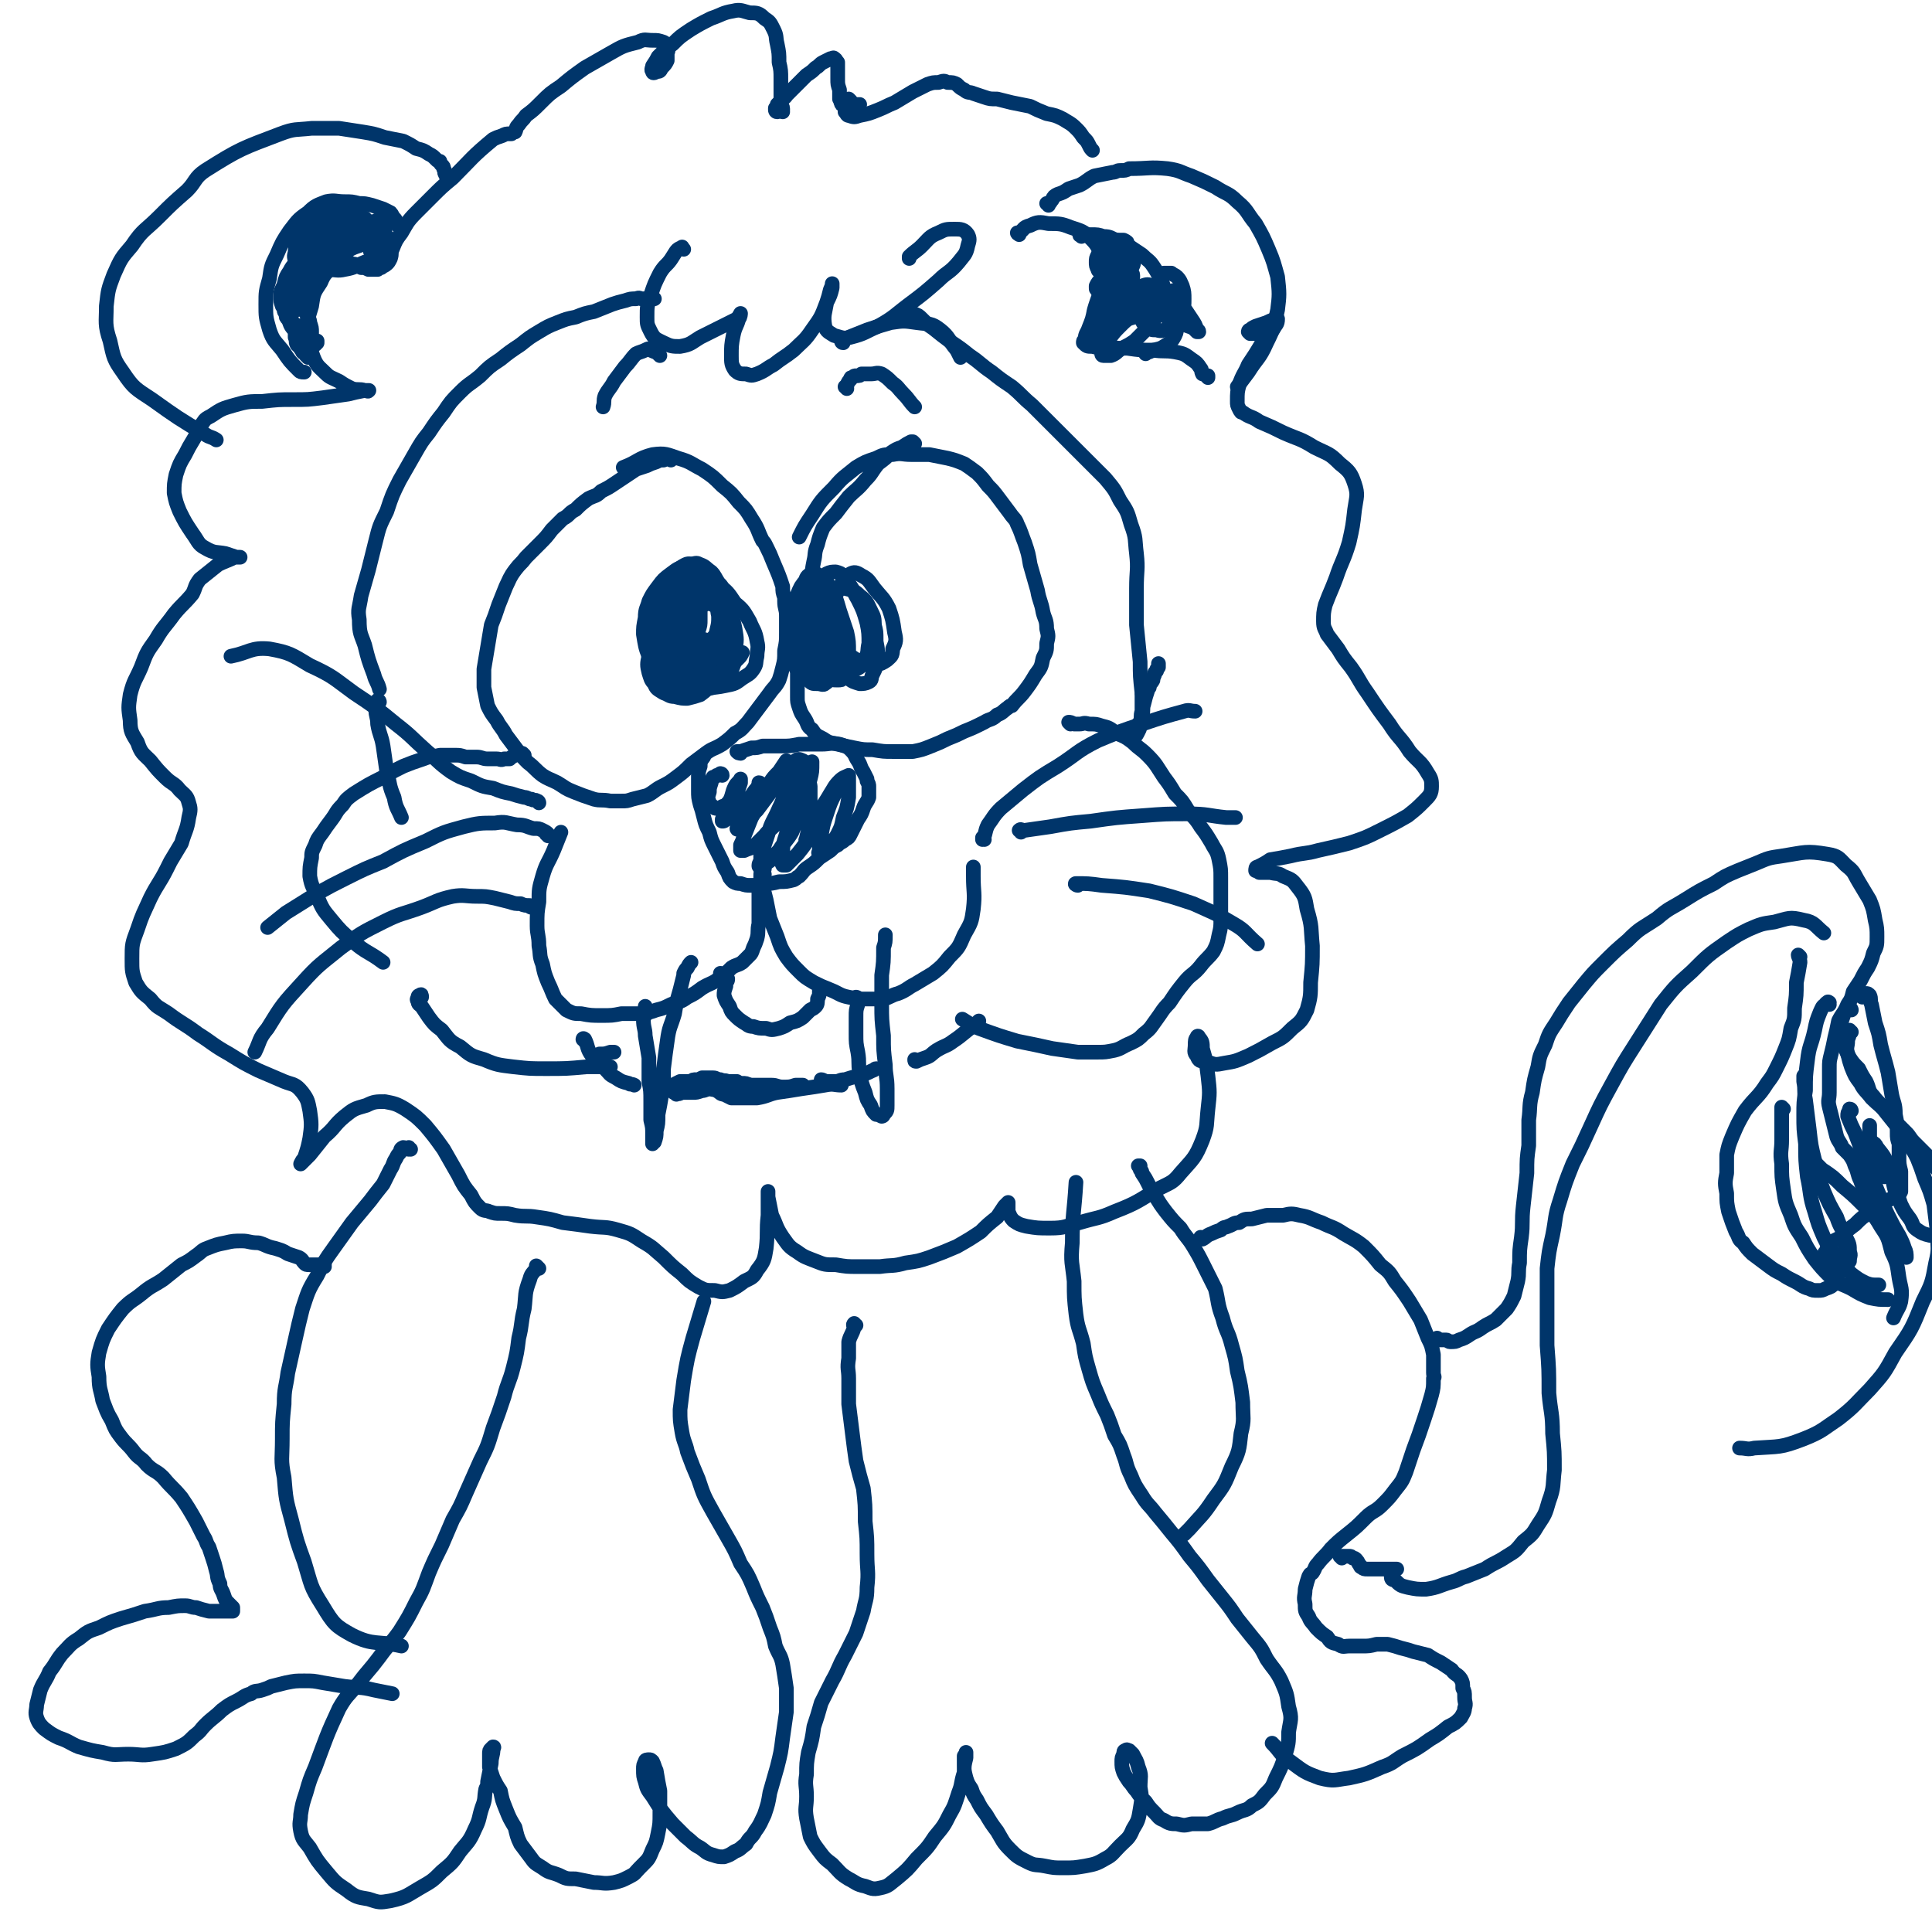 <svg viewBox='0 0 1054 1054' version='1.1' xmlns='http://www.w3.org/2000/svg' xmlns:xlink='http://www.w3.org/1999/xlink'><g fill='none' stroke='#00356A' stroke-width='8' stroke-linecap='round' stroke-linejoin='round'><path d='M382,329c-1,-1 -1,-1 -1,-1 -1,-1 0,0 0,0 0,0 -1,0 -2,0 0,0 0,0 0,0 0,0 -1,0 -1,0 0,1 0,1 0,1 0,1 0,1 -1,3 -2,3 -2,3 -3,6 -2,4 -2,4 -3,8 -1,3 -1,3 -2,6 0,2 -1,2 -1,4 0,2 0,2 0,4 0,1 0,1 1,2 0,0 1,0 2,0 2,-1 2,-1 3,-2 2,-2 2,-2 4,-5 1,-3 1,-3 2,-5 1,-3 1,-3 1,-6 1,-3 1,-3 1,-6 0,-2 0,-2 0,-5 -1,-2 0,-3 -2,-5 0,-1 0,-2 -2,-3 -2,-1 -2,-1 -4,0 -2,0 -2,0 -3,2 -3,4 -3,4 -5,9 -2,4 -2,4 -3,8 -1,5 -1,5 -2,9 0,4 0,4 0,8 0,2 0,3 1,4 2,2 2,2 4,3 3,1 3,1 6,0 3,0 3,-1 6,-2 2,-2 3,-2 4,-4 4,-4 4,-4 6,-8 2,-5 2,-5 3,-10 1,-4 1,-4 1,-8 -1,-4 0,-4 -2,-8 -1,-3 -1,-3 -3,-6 -2,-2 -2,-2 -5,-3 -2,-1 -2,-1 -4,0 -4,1 -3,2 -6,5 -3,3 -3,4 -6,8 -2,4 -2,4 -4,9 -1,5 -1,5 -2,9 0,4 0,4 0,7 1,3 1,4 3,6 1,2 2,2 4,4 3,1 3,1 6,1 3,1 3,1 6,0 3,-2 3,-3 6,-6 4,-4 4,-4 6,-8 3,-4 3,-4 4,-9 0,-4 0,-4 0,-9 0,-4 1,-4 0,-8 -1,-4 -2,-4 -4,-7 -2,-2 -2,-3 -5,-4 -3,-2 -3,-2 -6,-1 -4,1 -4,1 -7,4 -4,3 -4,4 -7,8 -3,4 -3,5 -5,9 -2,5 -2,5 -3,9 -1,5 -2,5 -1,9 0,4 0,4 2,8 2,3 2,3 5,5 2,2 2,2 6,3 3,1 3,1 6,0 3,0 4,0 6,-2 4,-3 4,-3 6,-7 3,-4 3,-4 4,-9 2,-5 1,-5 1,-11 1,-6 1,-6 0,-12 0,-5 0,-6 -2,-11 -2,-4 -2,-4 -5,-7 -3,-3 -3,-3 -6,-4 -3,0 -4,-1 -6,0 -4,2 -4,3 -7,6 -3,5 -3,6 -5,12 -2,5 -2,6 -3,12 0,5 -1,5 0,10 1,5 1,5 3,8 2,3 2,3 4,5 2,2 2,2 4,3 2,1 3,1 5,1 2,0 2,0 4,-1 3,-1 3,0 6,-2 2,-3 2,-3 4,-6 2,-3 3,-3 4,-7 1,-4 1,-4 2,-8 0,-4 0,-4 -1,-8 -1,-4 -1,-4 -3,-7 -2,-3 -2,-3 -5,-6 -2,-2 -2,-2 -5,-3 -3,0 -3,0 -5,0 -1,0 -1,1 -2,1 -3,4 -4,3 -7,7 -3,3 -3,4 -5,8 -1,1 -1,1 -2,2 -2,6 -3,6 -4,12 -2,5 -2,5 -2,11 -1,4 -1,5 0,9 1,3 1,4 3,6 1,3 2,3 5,5 3,1 3,2 6,2 4,1 4,1 7,1 4,-1 4,-1 7,-2 4,-3 4,-3 6,-7 3,-4 3,-4 5,-8 1,-5 1,-5 2,-11 0,-5 0,-5 0,-11 0,-4 0,-4 -1,-8 -2,-4 -2,-4 -5,-7 -2,-3 -2,-3 -5,-6 -3,-2 -3,-2 -6,-3 -3,-1 -4,-1 -6,0 -4,1 -4,2 -7,5 -4,4 -4,5 -6,10 -3,5 -3,6 -4,12 -1,6 -2,6 -1,12 1,5 2,6 5,10 3,4 3,4 7,7 4,2 5,2 9,2 5,1 5,1 10,0 5,-1 5,-1 9,-4 3,-2 3,-3 5,-6 2,-5 2,-6 2,-11 1,-6 1,-6 0,-12 -1,-5 -1,-5 -4,-10 -2,-3 -2,-4 -5,-5 -3,-2 -4,-3 -8,-2 -4,1 -5,2 -9,5 -4,3 -4,3 -7,8 -3,4 -3,4 -5,9 -1,4 -1,4 -1,9 0,3 1,3 2,6 1,2 1,2 2,4 '/><path d='M447,333c0,0 -1,-1 -1,-1 0,0 0,0 1,0 0,1 0,1 0,2 0,3 0,3 0,7 0,3 -1,3 0,7 0,3 1,3 2,6 1,3 1,3 3,6 1,2 1,2 3,3 1,1 1,1 2,1 1,-1 1,-1 2,-2 1,-3 1,-4 2,-7 0,-5 1,-5 0,-9 0,-5 -1,-5 -2,-9 -2,-4 -2,-4 -4,-8 -3,-3 -2,-4 -5,-6 -3,-2 -3,-2 -6,-2 -2,0 -3,-1 -5,0 -3,2 -3,3 -5,6 -2,4 -2,5 -3,9 -1,5 -1,6 -1,11 0,5 0,6 2,11 1,4 1,5 4,9 1,2 2,2 5,4 2,2 2,2 5,2 2,0 3,1 4,0 3,-2 3,-3 4,-6 2,-4 1,-4 2,-9 0,-6 1,-6 0,-11 0,-6 0,-6 -1,-11 -2,-5 -2,-5 -4,-9 -2,-4 -1,-4 -4,-7 -2,-1 -2,-2 -4,-2 -2,0 -3,1 -5,3 -2,3 -2,3 -4,7 -1,5 -1,5 -1,11 0,5 -1,5 1,10 1,5 1,5 4,10 3,4 3,4 6,7 3,2 3,2 7,3 3,1 3,1 6,0 2,-1 2,-1 3,-3 1,-4 1,-4 2,-8 0,-6 0,-6 -1,-12 -1,-6 -1,-6 -3,-12 -2,-5 -1,-6 -4,-10 -2,-4 -2,-5 -6,-7 -2,-2 -3,-3 -5,-2 -3,1 -4,2 -6,5 -2,4 -2,4 -3,9 -1,5 -2,6 -1,11 1,6 2,7 4,12 3,6 3,6 7,11 4,4 4,4 8,7 2,1 2,1 5,1 2,0 2,0 3,-1 2,-2 2,-2 2,-5 1,-5 1,-5 1,-9 0,-6 0,-6 -1,-11 -2,-6 -2,-6 -4,-12 -2,-7 -2,-7 -6,-14 -2,-3 -2,-3 -5,-5 -2,-1 -2,-2 -4,-1 -3,1 -3,2 -4,5 -2,4 -2,5 -3,10 -1,4 0,4 0,8 0,2 0,2 0,3 3,6 3,6 6,11 3,5 3,5 7,9 3,3 3,3 8,4 3,2 3,1 6,2 3,0 4,0 6,-1 2,-2 2,-2 3,-5 2,-3 1,-4 2,-8 0,-5 0,-6 -1,-11 -2,-7 -2,-7 -5,-13 -3,-5 -2,-5 -6,-10 -2,-3 -2,-4 -6,-5 -2,0 -3,0 -5,1 -3,3 -3,4 -4,9 -2,6 -1,6 -1,13 0,7 -1,7 2,14 2,6 3,6 7,12 3,5 3,5 8,9 2,2 3,2 6,3 2,0 3,0 5,-1 2,-1 1,-2 2,-4 2,-4 2,-4 2,-8 1,-5 1,-5 0,-10 0,-6 0,-6 -2,-12 -2,-5 -2,-6 -6,-10 -2,-4 -3,-4 -6,-7 -3,-1 -3,-2 -6,-1 -3,1 -3,2 -4,5 -2,4 -2,4 -2,9 0,5 -1,6 1,10 2,6 3,6 7,10 4,4 4,4 9,7 4,2 4,2 8,2 4,-1 4,-1 7,-3 2,-2 3,-2 3,-6 2,-4 2,-5 1,-9 -1,-7 -1,-7 -3,-13 -3,-6 -4,-6 -8,-11 -3,-4 -3,-5 -7,-7 -3,-2 -4,-2 -6,-1 -4,3 -4,4 -7,9 -2,6 -2,6 -3,12 -1,6 -1,6 -1,12 0,2 0,2 0,5 '/><path d='M366,251c0,0 -1,-1 -1,-1 0,0 1,0 0,0 -1,1 -1,0 -3,1 -2,0 -2,0 -4,1 -3,1 -3,1 -5,2 -3,1 -3,1 -6,2 -3,2 -3,2 -6,4 -3,2 -3,2 -6,4 -3,2 -3,2 -7,4 -3,3 -3,2 -7,4 -4,3 -4,3 -7,6 -4,2 -3,3 -7,5 -3,3 -3,3 -6,6 -3,4 -3,4 -7,8 -3,3 -3,3 -7,7 -3,4 -3,3 -6,7 -3,4 -3,5 -5,9 -2,5 -2,5 -4,10 -2,6 -2,6 -4,11 -1,6 -1,6 -2,12 -1,6 -1,6 -2,12 0,5 0,5 0,10 1,5 1,5 2,10 2,4 2,4 5,8 2,4 3,4 5,8 3,4 3,4 6,8 3,4 3,4 6,7 4,3 4,4 8,7 3,2 4,2 8,4 5,3 4,3 9,5 5,2 5,2 11,4 4,1 4,0 9,1 3,0 3,0 6,0 3,0 3,0 6,-1 4,-1 4,-1 8,-2 4,-2 4,-3 8,-5 4,-2 4,-2 8,-5 4,-3 4,-3 8,-7 4,-3 4,-3 8,-6 4,-3 4,-2 9,-5 4,-3 4,-3 7,-6 4,-2 4,-3 7,-6 3,-4 3,-4 6,-8 3,-4 3,-4 6,-8 2,-3 3,-3 5,-7 1,-3 1,-3 2,-7 1,-4 1,-4 1,-9 1,-5 1,-5 1,-10 0,-4 0,-4 0,-9 0,-4 -1,-4 -1,-8 0,-1 0,-1 0,-2 -1,-3 -1,-3 -1,-6 -2,-6 -2,-6 -5,-13 -2,-5 -2,-5 -4,-9 -1,-2 -1,-2 -2,-3 -3,-6 -2,-6 -6,-12 -3,-5 -3,-5 -7,-9 -4,-5 -4,-5 -9,-9 -5,-5 -5,-5 -11,-9 -6,-3 -6,-4 -13,-6 -6,-2 -7,-3 -14,-2 -8,2 -8,4 -16,7 '/><path d='M499,242c0,0 -1,-1 -1,-1 0,0 0,0 0,0 0,0 0,0 -1,0 -2,1 -2,1 -5,3 -3,1 -3,1 -6,3 -3,3 -3,3 -7,6 -4,5 -3,5 -7,9 -4,5 -5,5 -9,9 -4,5 -4,5 -7,9 -4,4 -4,4 -7,8 -2,5 -2,5 -3,9 -2,5 -1,5 -2,9 -1,5 -1,5 -1,9 -1,4 -1,4 -2,8 0,4 0,4 -1,7 -1,4 -1,4 -1,8 -1,5 -2,5 -2,9 -1,5 -1,5 -1,10 -1,5 -1,5 -1,9 0,3 0,3 0,7 0,3 0,3 0,7 0,3 0,3 1,6 1,3 1,3 3,6 2,3 1,4 4,6 2,3 2,3 6,5 3,2 3,2 8,3 4,1 4,1 9,2 5,1 5,1 10,1 6,1 6,1 11,1 5,0 5,0 11,0 5,-1 5,-1 10,-3 5,-2 5,-2 9,-4 5,-2 5,-2 9,-4 5,-2 5,-2 11,-5 3,-2 4,-1 7,-4 3,-1 3,-2 6,-4 1,-1 1,-1 2,-1 3,-4 4,-4 7,-8 3,-4 3,-4 6,-9 3,-4 3,-4 4,-9 2,-4 2,-4 2,-8 1,-4 1,-4 0,-8 0,-5 -1,-5 -2,-9 -1,-6 -2,-6 -3,-12 -2,-7 -2,-7 -4,-14 -1,-6 -1,-6 -3,-12 -2,-5 -2,-6 -4,-10 -1,-3 -2,-3 -4,-6 -3,-4 -3,-4 -6,-8 -3,-4 -3,-4 -6,-7 -3,-4 -3,-4 -6,-7 -4,-3 -4,-3 -7,-5 -5,-2 -5,-2 -9,-3 -5,-1 -5,-1 -10,-2 -5,0 -5,0 -10,0 -5,0 -5,-1 -10,0 -5,0 -5,0 -9,2 -6,2 -6,2 -11,5 -6,5 -7,5 -12,11 -7,7 -7,7 -12,15 -4,6 -4,6 -7,12 '/><path d='M360,194c0,0 -1,-1 -1,-1 0,0 1,0 0,0 -1,-1 -2,-1 -4,-2 -1,-1 -1,-1 -3,0 -2,1 -3,1 -5,2 -3,3 -3,4 -6,7 -3,4 -3,4 -6,8 -2,4 -3,4 -5,8 -1,3 0,3 -1,6 '/><path d='M460,187c-1,0 -1,-1 -1,-1 0,0 0,0 0,0 2,-1 2,-1 4,-2 5,-2 5,-2 10,-4 6,-2 6,-2 13,-4 7,-1 7,-1 14,0 7,1 8,0 13,4 5,4 4,5 9,11 1,2 1,2 2,4 '/><path d='M404,411c-1,0 -1,-1 -1,-1 0,0 0,0 0,0 0,1 0,1 -1,0 0,0 0,0 0,0 1,0 1,0 2,0 3,-1 3,-1 6,-2 3,0 3,0 6,-1 5,0 5,0 10,0 5,0 5,0 10,-1 6,0 6,0 12,0 5,0 5,-1 10,0 3,1 4,1 6,3 3,3 2,3 4,6 2,3 1,3 3,6 1,2 1,2 2,4 0,1 0,0 0,1 1,2 1,2 1,3 0,3 0,3 0,6 -1,3 -2,3 -3,6 -1,3 -1,3 -3,6 -1,2 -1,2 -2,4 -1,2 -1,2 -2,4 -1,2 -1,2 -3,3 -2,2 -2,1 -4,3 -2,1 -2,1 -4,3 -3,2 -3,2 -6,4 -3,3 -3,3 -6,5 -3,2 -2,2 -5,5 -2,1 -1,1 -3,2 -4,1 -4,1 -8,1 -4,1 -4,1 -8,1 -4,1 -4,1 -7,1 -3,0 -3,0 -6,-1 -2,0 -2,0 -4,-1 -2,-2 -2,-2 -3,-5 -2,-3 -2,-3 -3,-6 -2,-4 -2,-4 -4,-8 -2,-4 -2,-4 -3,-8 -2,-4 -2,-4 -3,-8 -1,-4 -1,-4 -2,-7 -1,-4 -1,-4 -1,-8 0,-4 0,-4 0,-8 0,-2 0,-2 1,-5 0,-2 0,-2 1,-4 1,-1 1,-1 1,-2 0,0 0,0 0,0 '/><path d='M417,474c0,0 -1,0 -1,-1 0,0 0,1 0,1 0,0 0,-1 0,0 -1,0 0,0 0,0 -1,2 -1,2 -1,4 0,4 0,4 -1,7 0,5 0,5 0,10 0,5 0,5 0,9 -1,4 0,4 -1,8 -1,3 -1,3 -2,5 -1,3 -1,3 -2,4 -2,2 -2,2 -4,4 -3,2 -3,1 -6,3 -3,3 -3,3 -7,6 -4,3 -4,2 -9,5 -4,3 -4,3 -8,5 -4,3 -4,2 -9,4 -4,2 -4,2 -8,3 -5,2 -5,1 -9,2 -5,0 -5,0 -10,0 -5,1 -5,1 -11,1 -5,0 -6,0 -11,-1 -4,0 -4,0 -8,-2 -3,-3 -3,-3 -6,-6 -2,-4 -2,-5 -4,-9 -2,-5 -2,-5 -3,-10 -2,-5 -1,-5 -2,-10 0,-6 -1,-6 -1,-11 0,-7 0,-7 1,-13 0,-7 0,-7 2,-14 2,-7 3,-7 6,-14 2,-5 2,-5 4,-10 '/><path d='M352,554c0,0 -1,0 -1,-1 0,0 1,0 1,-1 0,-1 0,-1 0,-2 0,-1 0,-1 0,-1 0,1 0,1 0,2 -1,3 -1,3 -1,5 0,5 1,5 1,9 1,6 1,6 2,12 0,6 0,6 0,13 1,5 1,5 1,11 0,5 0,5 0,10 1,4 1,4 1,8 0,2 0,2 0,4 0,1 0,1 0,1 0,0 0,0 0,0 0,-1 1,-1 1,-1 1,-3 1,-3 1,-6 1,-4 1,-4 1,-9 1,-5 1,-5 2,-11 1,-7 1,-7 1,-14 1,-8 1,-8 2,-15 1,-8 2,-8 4,-15 1,-6 1,-6 3,-13 1,-4 1,-4 2,-8 0,0 0,0 0,-1 1,-2 1,-2 2,-3 1,-2 1,-2 2,-3 '/><path d='M417,477c0,0 -1,-1 -1,-1 0,0 0,0 0,1 0,1 0,1 0,1 0,3 0,3 0,5 1,4 1,4 2,8 1,5 1,5 2,10 2,5 2,5 4,10 2,6 2,6 5,11 3,4 3,4 7,8 3,3 3,3 8,6 4,2 4,2 9,4 5,2 5,3 10,4 5,1 5,1 10,1 4,0 4,0 9,0 4,-1 4,-2 8,-3 5,-2 5,-3 9,-5 5,-3 5,-3 10,-6 5,-4 5,-4 9,-9 5,-5 5,-5 8,-12 4,-7 4,-7 5,-14 1,-9 0,-9 0,-18 0,-3 0,-3 0,-5 '/><path d='M468,545c0,0 0,-1 -1,-1 0,0 1,0 1,1 0,0 0,0 0,0 0,1 0,1 0,3 -1,3 -1,3 -1,7 0,4 0,4 0,9 0,5 0,5 1,10 1,6 0,6 1,11 1,6 1,6 3,11 1,4 1,4 3,7 1,3 1,3 3,5 1,0 1,0 3,1 0,0 1,0 1,-1 2,-2 2,-2 2,-5 0,-4 0,-4 0,-9 0,-7 -1,-7 -1,-13 -1,-8 -1,-8 -1,-16 -1,-9 -1,-9 -1,-17 0,-8 0,-8 0,-16 1,-7 1,-7 1,-15 1,-3 1,-3 1,-7 '/><path d='M290,495c-1,0 -1,-1 -1,-1 0,0 0,0 0,0 -2,0 -3,0 -5,-1 -3,0 -3,0 -6,-1 -4,-1 -4,-1 -8,-2 -5,-1 -5,-1 -10,-1 -6,0 -7,-1 -13,0 -9,2 -9,3 -17,6 -11,4 -11,3 -21,8 -12,6 -12,6 -23,14 -11,9 -12,9 -21,19 -11,12 -11,12 -19,25 -5,6 -4,7 -7,13 '/><path d='M299,456c0,0 0,-1 -1,-1 0,0 1,0 1,0 0,0 0,0 0,0 -1,-1 -1,-1 -3,-2 -2,-1 -2,-1 -5,-1 -4,-1 -4,-2 -9,-2 -6,-1 -6,-2 -12,-1 -8,0 -9,0 -17,2 -11,3 -11,3 -21,8 -12,5 -12,5 -23,11 -10,4 -10,4 -20,9 -8,4 -8,4 -17,9 -8,5 -8,5 -16,10 -5,4 -5,4 -10,8 '/><path d='M294,438c0,0 0,-1 -1,-1 -1,-1 -2,0 -3,-1 -2,0 -2,-1 -4,-1 -4,-1 -4,-1 -7,-2 -5,-1 -5,-1 -10,-3 -6,-1 -6,-1 -12,-4 -6,-2 -6,-2 -11,-5 -7,-5 -7,-6 -13,-11 -9,-8 -8,-8 -17,-15 -11,-9 -11,-9 -23,-17 -11,-8 -11,-9 -24,-15 -10,-6 -11,-7 -22,-9 -10,-1 -11,2 -21,4 '/><path d='M537,458c0,0 -1,-1 -1,-1 0,0 0,1 0,1 2,-3 1,-4 3,-8 3,-4 3,-5 7,-9 6,-5 6,-5 12,-10 9,-7 9,-7 19,-13 11,-7 10,-8 22,-14 12,-5 12,-5 24,-9 12,-4 12,-4 23,-7 3,-1 3,0 6,0 '/><path d='M557,454c0,-1 -1,-1 -1,-1 1,-1 1,0 3,0 7,-1 7,-1 14,-2 11,-2 11,-2 22,-3 14,-2 14,-2 28,-3 13,-1 13,-1 25,-1 11,0 11,1 21,2 2,0 2,0 5,0 '/><path d='M588,483c-1,0 -2,-1 -1,-1 6,0 7,0 14,1 13,1 13,1 26,3 12,3 12,3 24,7 11,5 12,5 22,11 7,4 6,5 13,11 '/><path d='M319,568c0,-1 0,-1 -1,-1 0,-1 1,0 1,0 2,4 1,5 4,9 3,4 3,3 7,7 3,3 2,3 6,5 3,2 3,2 7,3 1,1 1,0 3,1 '/><path d='M387,591c0,0 -1,-2 -1,-1 1,1 1,2 2,4 2,1 2,0 3,1 2,1 2,2 4,2 2,1 2,1 4,2 3,0 3,0 6,0 4,0 4,0 8,0 6,-1 6,-2 11,-3 7,-1 7,-1 13,-2 7,-1 7,-1 13,-2 5,-1 5,0 9,0 '/><path d='M500,579c-1,0 -1,0 -1,-1 0,0 0,1 1,1 2,-1 2,-1 5,-2 3,-1 3,-2 6,-4 5,-3 5,-2 9,-5 6,-4 6,-5 12,-9 1,-1 1,-1 2,-2 '/><path d='M373,136c-1,-1 -1,-2 -1,-1 -3,1 -3,2 -5,5 -3,5 -4,4 -7,9 -3,6 -3,6 -5,12 -2,6 -2,6 -2,12 0,4 0,4 2,8 2,4 3,4 7,6 4,2 5,2 9,2 6,-1 6,-2 11,-5 6,-3 6,-3 12,-6 4,-2 4,-2 8,-4 1,-1 2,-3 2,-3 0,0 0,2 -1,3 -1,4 -2,4 -3,9 -1,5 -1,6 -1,11 0,4 0,5 2,8 2,2 3,2 6,2 3,1 3,1 6,0 5,-2 5,-3 9,-5 5,-4 6,-4 11,-8 5,-5 6,-5 10,-11 5,-7 5,-7 8,-15 2,-4 2,-4 3,-8 0,-1 0,-3 0,-2 0,0 0,1 -1,3 -1,4 -1,4 -2,7 -1,6 -2,7 -1,13 1,3 2,3 5,5 4,1 5,2 9,1 8,-2 8,-3 15,-6 9,-5 9,-6 17,-12 8,-6 8,-6 16,-13 5,-5 6,-4 11,-10 3,-4 4,-4 5,-9 1,-3 1,-4 0,-6 -2,-3 -4,-3 -7,-3 -5,0 -5,0 -9,2 -5,2 -5,3 -9,7 -3,3 -4,3 -7,6 0,0 0,0 0,1 '/><path d='M427,61c0,0 0,-1 -1,-1 0,0 1,0 1,0 0,-1 0,-2 -1,-3 0,-3 0,-3 0,-6 0,-4 0,-4 0,-8 0,-4 0,-5 -1,-9 0,-5 0,-5 -1,-10 -1,-4 0,-4 -2,-8 -2,-4 -2,-4 -5,-6 -3,-3 -4,-3 -8,-3 -4,-1 -5,-2 -9,-1 -6,1 -6,2 -12,4 -6,3 -6,3 -11,6 -6,4 -6,4 -10,8 -4,3 -4,3 -8,7 -1,2 -1,2 -3,5 0,1 -1,2 0,3 0,1 1,1 2,0 2,0 2,0 3,-2 2,-2 2,-2 3,-4 0,-2 0,-2 0,-4 0,-1 1,-1 0,-2 0,-2 0,-3 -2,-4 -3,-1 -3,-1 -6,-1 -4,0 -4,-1 -8,1 -8,2 -8,2 -15,6 -7,4 -7,4 -14,8 -7,5 -7,5 -13,10 -6,4 -6,4 -11,9 -4,4 -4,4 -8,7 -2,3 -2,2 -4,5 -2,2 -1,2 -2,4 -1,0 -1,0 -2,1 0,0 -1,0 -1,0 -2,0 -2,0 -4,1 -3,1 -3,1 -5,2 -12,10 -11,10 -22,21 -6,5 -6,5 -11,10 -5,5 -5,5 -9,9 -5,5 -5,6 -8,11 -3,4 -3,4 -5,9 -1,2 0,2 -1,5 -1,2 -1,2 -2,3 -1,1 -2,1 -3,2 -1,0 -1,0 -2,1 -3,0 -3,0 -5,0 -2,-1 -2,-1 -4,-1 -2,-1 -2,-2 -5,-2 -2,-1 -2,-2 -5,-1 -2,0 -3,0 -5,2 -4,4 -5,4 -7,9 -4,6 -4,6 -5,13 -2,7 -3,8 -2,15 0,7 1,7 3,13 2,5 3,5 7,9 2,2 3,2 7,4 3,2 3,2 7,4 3,1 4,0 7,1 1,0 3,0 2,0 0,1 -1,0 -2,0 -5,1 -5,1 -9,2 -7,1 -7,1 -14,2 -8,1 -8,1 -16,1 -8,0 -8,0 -17,1 -7,0 -8,0 -15,2 -7,2 -7,2 -13,6 -4,2 -3,2 -6,6 -2,3 -1,3 -3,6 -3,5 -3,5 -5,9 -3,5 -3,5 -5,11 -1,5 -1,5 -1,10 1,5 1,5 3,10 3,6 3,6 7,12 3,4 3,6 7,8 5,3 6,2 11,3 3,1 3,1 6,2 1,0 2,0 2,0 -1,0 -2,0 -3,0 -4,2 -5,2 -9,4 -5,4 -5,4 -10,8 -3,4 -2,4 -4,8 -5,6 -5,5 -10,11 -5,7 -6,7 -10,14 -5,7 -5,7 -8,15 -3,7 -4,7 -6,15 -1,7 -1,7 0,14 0,6 1,7 4,12 2,6 3,6 7,10 4,5 4,5 8,9 4,4 5,3 8,7 3,3 4,3 5,7 1,3 1,4 0,8 -1,7 -2,7 -4,14 -3,5 -3,5 -6,10 -1,2 -1,2 -2,4 -4,8 -5,8 -9,16 -4,9 -4,8 -7,17 -3,8 -3,8 -3,16 0,7 0,7 2,13 3,5 3,5 8,9 4,5 4,4 10,8 8,6 8,5 16,11 8,5 8,6 17,11 8,5 8,5 16,9 7,3 7,3 14,6 5,2 6,1 10,6 3,4 3,5 4,10 1,7 1,8 0,15 -1,5 -1,5 -3,11 -1,1 -1,1 -2,3 0,0 0,0 0,0 2,-2 2,-2 5,-5 4,-5 4,-5 8,-10 6,-5 5,-6 11,-11 5,-4 5,-4 12,-6 4,-2 5,-2 10,-2 5,1 6,1 11,4 6,4 6,4 11,9 5,6 5,6 10,13 4,7 4,7 8,14 3,6 3,6 7,11 2,4 2,4 5,7 2,2 3,1 5,2 3,1 3,1 6,1 4,0 4,0 8,1 6,1 6,0 12,1 7,1 7,1 14,3 8,1 8,1 15,2 8,1 8,0 15,2 7,2 7,2 13,6 7,4 6,4 12,9 5,5 5,5 10,9 4,4 4,4 9,7 4,2 4,2 9,2 4,1 4,1 8,0 4,-2 4,-2 8,-5 4,-2 5,-2 7,-6 4,-5 4,-6 5,-12 1,-9 0,-9 1,-18 0,-6 0,-6 0,-11 0,-1 0,-2 0,-2 0,0 0,1 0,3 1,5 1,5 2,10 3,6 2,6 6,12 3,4 3,5 8,8 4,3 5,3 10,5 5,2 5,2 11,2 6,1 6,1 12,1 6,0 6,0 12,0 7,-1 7,0 14,-2 7,-1 7,-1 13,-3 8,-3 8,-3 15,-6 7,-4 7,-4 13,-8 4,-4 4,-4 9,-8 2,-3 2,-3 4,-6 1,-1 1,-1 2,-2 0,0 0,0 0,0 0,3 0,3 0,5 1,2 1,3 3,5 3,2 3,2 7,3 6,1 6,1 13,1 8,0 8,-1 16,-3 10,-3 10,-2 19,-6 13,-5 13,-6 25,-13 6,-3 7,-3 11,-8 7,-8 8,-8 12,-18 3,-8 2,-8 3,-17 1,-9 1,-9 0,-18 -1,-8 -1,-8 -3,-15 0,-3 0,-4 -2,-6 0,-1 -1,-1 -1,0 -1,1 -1,2 -1,4 0,3 -1,4 1,6 1,3 2,3 5,3 5,2 5,2 10,1 6,-1 6,-1 13,-4 6,-3 6,-3 13,-7 6,-3 6,-3 11,-8 5,-4 5,-4 8,-10 2,-7 2,-8 2,-15 1,-10 1,-10 1,-20 -1,-10 0,-10 -3,-20 -1,-6 -1,-7 -5,-12 -3,-4 -3,-4 -8,-6 -3,-2 -3,-1 -7,-2 -3,0 -3,0 -6,0 -1,-1 -2,-1 -2,-1 0,-1 0,-2 1,-2 4,-2 4,-2 7,-4 6,-1 6,-1 11,-2 8,-2 8,-1 15,-3 9,-2 9,-2 17,-4 9,-3 9,-3 17,-7 8,-4 8,-4 15,-8 5,-4 5,-4 9,-8 3,-3 4,-4 4,-8 0,-3 0,-4 -2,-7 -4,-7 -5,-6 -10,-12 -5,-8 -6,-7 -11,-15 -6,-8 -6,-8 -12,-17 -5,-7 -4,-7 -9,-14 -4,-5 -4,-5 -7,-10 -3,-4 -3,-4 -6,-8 -1,-3 -2,-3 -2,-7 0,-4 0,-5 1,-9 3,-8 3,-7 6,-15 3,-9 4,-9 7,-19 2,-9 2,-9 3,-18 1,-7 2,-8 0,-14 -2,-6 -3,-7 -8,-11 -6,-6 -6,-5 -14,-9 -8,-5 -8,-4 -17,-8 -6,-3 -6,-3 -13,-6 -4,-3 -5,-2 -9,-5 -1,0 -1,0 -2,-2 -1,-2 -1,-2 -1,-4 0,-5 0,-5 1,-9 2,-6 3,-6 5,-11 4,-6 4,-6 7,-11 3,-4 4,-4 7,-9 1,-2 2,-2 2,-5 0,0 0,0 -1,0 -3,1 -3,1 -5,2 -3,1 -3,1 -6,2 -2,1 -2,1 -3,2 -1,0 -1,1 -1,1 0,0 0,0 1,1 1,0 1,0 3,0 1,0 1,0 3,0 1,-1 1,-1 3,-1 0,0 0,0 1,0 0,0 0,0 0,-1 0,0 0,0 0,0 '/><path d='M556,128c0,0 -1,-1 -1,-1 0,0 0,1 1,0 3,-2 2,-3 6,-4 4,-2 5,-2 10,-1 6,0 7,0 12,2 6,2 7,2 11,6 4,4 4,5 6,10 1,7 0,7 0,14 -1,8 -2,8 -4,15 -1,5 -1,5 -3,10 -1,3 -2,3 -2,6 -1,1 -1,1 -1,2 2,2 2,2 5,2 3,1 4,0 7,0 6,1 6,1 12,1 7,1 7,1 14,1 6,1 6,0 12,1 5,1 5,1 9,4 3,2 3,2 5,5 1,1 0,1 1,3 1,0 1,0 2,1 0,0 1,0 1,0 0,0 0,0 0,1 '/><path d='M464,55c0,0 -1,-1 -1,-1 0,0 0,0 0,1 0,0 0,0 -1,1 0,1 0,1 -1,2 0,2 0,2 0,3 1,1 1,2 2,2 3,1 3,1 6,0 5,-1 5,-1 10,-3 5,-2 4,-2 9,-4 5,-3 5,-3 10,-6 4,-2 4,-2 8,-4 3,-1 3,-1 6,-1 3,-1 3,-1 5,0 3,0 3,0 5,1 2,2 2,2 4,3 2,2 3,1 5,2 3,1 3,1 6,2 3,1 3,1 7,1 4,1 4,1 8,2 5,1 5,1 10,2 4,2 4,2 9,4 5,1 5,1 9,3 3,2 4,2 7,5 2,2 2,2 4,5 2,2 2,2 3,4 1,2 1,2 2,3 '/><path d='M590,129c0,-1 0,-1 -1,-1 0,0 0,0 0,0 0,1 1,0 1,0 3,0 3,0 5,0 4,0 4,0 7,1 4,0 4,1 7,2 4,2 4,2 8,4 3,2 3,2 6,4 3,3 4,3 6,6 2,3 2,3 4,7 2,4 2,5 3,9 2,4 3,4 4,8 2,4 2,4 2,8 0,3 0,4 -1,6 -2,4 -3,4 -6,6 -3,2 -4,1 -8,3 -1,0 -1,0 -2,1 '/><path d='M572,112c0,0 0,-1 -1,-1 0,0 1,0 1,0 1,0 1,-1 2,-2 1,-2 1,-2 3,-3 3,-1 3,-1 6,-3 3,-1 3,-1 6,-2 4,-2 4,-3 8,-5 5,-1 5,-1 10,-2 2,0 2,-1 4,-1 3,0 3,0 5,-1 11,0 11,-1 21,0 7,1 7,2 13,4 7,3 7,3 13,6 6,4 7,3 12,8 6,5 5,6 10,12 4,7 4,7 7,14 3,7 3,8 5,15 1,9 1,10 0,18 -2,9 -2,10 -6,18 -4,9 -5,8 -10,16 -3,4 -3,4 -6,8 '/><path d='M218,124c0,0 0,0 -1,-1 0,0 1,0 0,0 0,-1 0,-1 -1,-2 0,-1 0,-1 -1,-2 -1,-1 -1,-2 -2,-3 -2,-1 -2,-1 -4,-2 -3,-1 -3,-1 -6,-2 -4,-1 -4,-1 -7,-1 -4,-1 -4,-1 -8,-1 -5,0 -5,-1 -10,0 -5,2 -6,2 -10,6 -6,4 -6,5 -10,10 -4,6 -4,6 -7,13 -3,6 -3,6 -4,13 -2,7 -2,7 -2,14 0,7 0,7 2,14 2,6 3,6 7,11 4,6 4,6 9,11 1,1 1,1 3,1 '/><path d='M244,96c0,0 -1,0 -1,-1 -1,-1 0,-2 -1,-3 0,-1 0,-1 -1,-2 -1,-1 -1,-1 -1,-2 -1,0 -1,0 -2,-1 -2,-2 -2,-2 -4,-3 -3,-2 -3,-2 -7,-3 -3,-2 -3,-2 -7,-4 -5,-1 -5,-1 -10,-2 -6,-2 -6,-2 -12,-3 -6,-1 -7,-1 -13,-2 -8,0 -8,0 -15,0 -9,1 -9,0 -17,3 -21,8 -22,8 -41,20 -6,4 -5,6 -10,11 -8,7 -8,7 -15,14 -8,8 -9,7 -15,16 -6,7 -6,7 -10,16 -3,8 -3,8 -4,17 0,9 -1,10 2,19 2,9 2,10 7,17 6,9 7,9 16,15 14,10 14,10 29,19 3,2 3,1 6,3 '/><path d='M294,692c-1,-1 -1,-1 -1,-1 -1,-1 0,0 0,0 -2,4 -3,3 -4,7 -3,8 -2,8 -3,16 -2,8 -1,8 -3,16 -1,8 -1,8 -3,16 -2,8 -3,8 -5,16 -3,9 -3,9 -6,17 -3,10 -3,10 -7,18 -4,9 -4,9 -8,18 -3,7 -3,7 -7,14 -3,7 -3,7 -6,14 -4,8 -4,8 -7,15 -3,8 -3,9 -7,16 -4,8 -4,8 -9,16 -5,7 -6,7 -11,14 -6,8 -6,7 -12,15 -5,6 -6,6 -10,13 -7,15 -7,16 -13,32 -3,7 -3,7 -5,14 -2,6 -2,6 -3,12 0,4 -1,4 0,9 1,5 2,5 5,9 4,7 4,7 9,13 5,6 5,6 11,10 5,4 6,4 12,5 6,2 6,2 12,1 9,-2 9,-3 16,-7 7,-4 7,-4 12,-9 6,-5 6,-5 10,-11 4,-5 5,-5 8,-12 3,-6 2,-6 4,-12 2,-5 1,-5 2,-10 1,-2 1,-2 1,-4 1,-5 1,-5 2,-10 0,-4 1,-4 1,-8 0,0 1,-1 0,-1 0,0 0,0 -1,1 -1,1 -1,1 -1,3 0,3 0,3 0,5 0,1 0,1 0,2 1,3 1,3 2,6 2,4 2,4 4,7 1,5 1,5 3,10 2,5 2,5 5,10 1,4 1,5 3,9 3,4 3,4 6,8 2,3 3,3 6,5 4,3 4,2 9,4 4,2 4,2 9,2 5,1 5,1 10,2 5,0 5,1 11,0 4,-1 4,-1 8,-3 4,-2 3,-2 6,-5 1,-1 1,-1 2,-2 3,-3 3,-3 5,-8 2,-4 2,-4 3,-9 1,-5 1,-5 1,-11 0,-6 0,-6 0,-12 -1,-5 -1,-5 -2,-11 -1,-2 -1,-3 -2,-5 -1,-1 -1,-1 -2,-1 -1,0 -2,0 -2,1 -1,2 -1,2 -1,4 0,4 0,4 1,7 1,4 1,4 4,8 5,8 5,8 11,15 4,4 4,4 7,7 4,3 4,4 8,6 3,2 3,3 7,4 3,1 3,1 6,1 3,-1 3,-1 6,-3 3,-1 3,-2 6,-4 2,-4 3,-3 5,-7 3,-4 3,-5 5,-9 2,-6 2,-6 3,-12 2,-7 2,-7 4,-14 2,-8 2,-8 3,-16 1,-7 1,-7 2,-14 0,-7 0,-7 0,-13 -1,-7 -1,-7 -2,-13 -1,-5 -2,-5 -4,-10 -1,-5 -1,-5 -3,-10 -2,-6 -2,-6 -4,-11 -3,-6 -3,-6 -5,-11 -3,-7 -3,-7 -7,-13 -3,-7 -3,-7 -7,-14 -4,-7 -4,-7 -8,-14 -5,-9 -5,-9 -8,-18 -3,-7 -3,-7 -6,-15 -1,-5 -2,-5 -3,-11 -1,-6 -1,-6 -1,-12 1,-8 1,-8 2,-16 2,-12 2,-12 5,-23 3,-10 3,-10 6,-20 '/><path d='M467,723c-1,0 -1,-1 -1,-1 -1,1 0,1 0,2 -1,4 -2,4 -3,8 0,5 0,5 0,9 -1,6 0,6 0,11 0,7 0,7 0,14 1,8 1,8 2,16 1,8 1,8 2,15 2,8 2,8 4,15 1,9 1,9 1,18 1,9 1,9 1,18 0,9 1,9 0,18 0,7 -1,7 -2,13 -2,6 -2,6 -4,12 -3,6 -3,6 -6,12 -4,7 -3,7 -7,14 -3,6 -3,6 -6,12 -2,7 -2,7 -4,13 -1,7 -1,7 -3,14 -1,6 -1,6 -1,12 -1,6 0,6 0,12 0,6 -1,6 0,12 1,5 1,5 2,10 2,4 2,4 5,8 3,4 3,4 7,7 4,4 4,5 9,8 4,2 4,3 9,4 3,1 4,2 8,1 5,-1 5,-2 9,-5 6,-5 6,-5 11,-11 6,-6 6,-6 10,-12 5,-6 5,-6 8,-12 3,-5 3,-6 5,-12 2,-5 1,-5 3,-11 0,-4 0,-4 1,-8 0,-1 0,-1 0,-3 0,0 0,0 0,0 0,0 0,1 -1,2 0,2 0,2 0,5 0,3 0,3 1,7 1,3 1,3 3,6 1,3 1,3 3,6 2,4 2,4 5,8 3,5 3,5 6,9 3,5 3,6 7,10 4,4 4,4 10,7 4,2 4,1 9,2 5,1 5,1 10,1 6,0 6,0 12,-1 5,-1 6,-1 11,-4 4,-2 4,-3 8,-7 4,-4 5,-4 7,-9 3,-5 3,-5 4,-11 1,-6 1,-6 0,-12 0,-6 1,-6 -1,-11 -1,-4 -1,-3 -3,-7 -1,-1 -1,-1 -2,-2 -1,0 -1,-1 -2,0 -1,0 -1,1 -1,2 -1,2 -1,2 -1,4 0,3 0,3 1,6 1,2 1,2 3,5 2,2 2,3 4,5 2,3 2,3 5,6 2,3 2,3 5,6 2,2 2,3 5,4 3,2 4,2 7,2 4,1 4,1 8,0 4,0 4,0 9,0 4,-1 4,-2 8,-3 4,-2 4,-1 8,-3 4,-2 5,-1 8,-4 4,-2 4,-2 7,-6 4,-4 4,-4 6,-9 3,-6 3,-6 5,-12 2,-7 2,-7 2,-13 1,-7 2,-7 0,-14 -1,-7 -1,-7 -4,-14 -3,-6 -4,-6 -8,-12 -3,-6 -3,-6 -8,-12 -4,-5 -4,-5 -8,-10 -4,-6 -4,-6 -8,-11 -4,-5 -4,-5 -8,-10 -5,-7 -5,-7 -10,-13 -5,-7 -5,-7 -10,-13 -4,-5 -4,-5 -9,-11 -3,-4 -4,-4 -7,-9 -4,-6 -4,-6 -6,-11 -3,-6 -2,-6 -4,-11 -2,-6 -2,-6 -5,-11 -2,-6 -2,-6 -4,-11 -3,-6 -3,-6 -5,-11 -3,-7 -3,-7 -5,-14 -2,-7 -2,-7 -3,-14 -2,-8 -3,-8 -4,-16 -1,-9 -1,-9 -1,-18 -1,-10 -2,-10 -1,-21 0,-16 1,-16 2,-33 '/><path d='M224,627c0,0 -1,0 -1,-1 0,0 0,1 0,1 -1,0 -2,-1 -3,-1 -2,1 -1,1 -2,3 -1,1 -1,1 -2,3 -2,3 -1,3 -3,6 -2,4 -2,4 -4,8 -4,5 -4,5 -7,9 -5,6 -5,6 -10,12 -5,7 -5,7 -10,14 -5,7 -5,7 -9,15 -5,8 -5,9 -8,18 -2,8 -2,8 -4,17 -2,9 -2,9 -4,18 -1,8 -2,8 -2,17 -1,10 -1,10 -1,19 0,11 -1,11 1,21 1,12 1,12 4,23 3,12 3,12 7,23 4,13 3,13 10,24 6,10 7,11 16,16 12,6 14,3 27,6 '/><path d='M622,637c0,0 -1,-1 -1,-1 0,0 0,0 1,0 0,1 0,1 0,2 1,1 1,1 1,2 2,3 2,3 3,5 2,4 2,4 4,7 3,5 3,5 6,9 4,5 4,5 8,9 3,5 4,5 7,10 3,5 3,5 6,11 3,6 3,6 6,12 2,8 1,8 4,16 2,8 3,7 5,15 2,7 2,7 3,14 2,8 2,9 3,17 0,9 1,9 -1,17 -1,9 -1,10 -5,18 -4,10 -4,10 -10,18 -6,9 -6,8 -13,16 -1,1 -1,1 -3,3 '/><path d='M177,691c0,-1 0,-1 -1,-1 0,0 1,0 1,0 -2,0 -3,0 -5,0 -2,0 -2,0 -3,0 -2,0 -2,0 -3,-1 -1,-1 -1,-2 -3,-3 -3,-1 -3,-1 -6,-2 -3,-2 -4,-2 -7,-3 -5,-1 -5,-2 -9,-3 -5,0 -5,-1 -9,-1 -4,0 -5,0 -9,1 -5,1 -5,1 -10,3 -3,1 -3,2 -6,4 -4,3 -4,3 -8,5 -5,4 -5,4 -10,8 -6,4 -6,3 -12,8 -5,4 -5,3 -10,8 -4,5 -4,5 -8,11 -3,6 -3,6 -5,13 -1,6 -1,7 0,13 0,7 1,7 2,13 2,5 2,6 5,11 2,5 2,5 5,9 3,4 4,4 7,8 3,4 4,3 7,7 4,4 5,3 9,7 5,6 5,5 10,11 4,6 4,6 8,13 2,4 2,4 4,8 2,3 1,3 3,6 1,3 1,3 2,6 1,3 1,3 2,7 1,3 0,3 2,7 0,3 1,3 2,6 1,3 1,3 3,5 1,1 1,1 2,2 0,1 0,1 0,2 0,0 0,0 0,0 0,0 0,0 -1,0 -2,0 -2,0 -5,0 -3,0 -3,0 -7,0 -4,-1 -4,-1 -7,-2 -3,0 -3,-1 -6,-1 -4,0 -4,0 -9,1 -6,0 -6,1 -13,2 -6,2 -6,2 -13,4 -6,2 -6,2 -12,5 -6,2 -6,2 -11,6 -5,3 -5,4 -9,8 -4,5 -3,5 -7,10 -2,5 -3,5 -5,10 -1,4 -1,4 -2,8 0,3 -1,4 0,7 1,3 2,4 4,6 4,3 4,3 8,5 6,2 6,3 11,5 7,2 7,2 13,3 7,2 7,1 14,1 6,0 7,1 13,0 7,-1 7,-1 13,-3 6,-3 6,-3 10,-7 4,-3 3,-3 6,-6 4,-4 5,-4 9,-8 4,-3 4,-3 8,-5 4,-2 4,-3 8,-4 2,-2 3,-1 6,-2 3,-1 3,-1 5,-2 4,-1 4,-1 8,-2 5,-1 5,-1 10,-1 5,0 5,0 10,1 6,1 6,1 12,2 8,1 8,0 16,2 5,1 5,1 10,2 '/><path d='M656,676c0,0 -1,-1 -1,-1 0,0 0,1 1,1 2,-1 2,-2 5,-3 2,-1 2,-1 5,-2 2,-2 2,-1 4,-2 3,-1 3,-2 6,-2 3,-2 3,-2 7,-2 4,-1 4,-1 8,-2 4,0 4,0 9,0 4,-1 5,-1 9,0 6,1 6,2 12,4 6,3 6,2 12,6 5,3 6,3 11,7 5,5 5,5 9,10 5,4 5,4 8,9 4,5 4,5 8,11 3,5 3,5 6,10 2,5 2,5 4,10 2,4 2,4 3,9 0,5 0,5 0,10 0,2 1,2 0,3 0,5 0,5 -1,9 -2,7 -2,7 -4,13 -3,9 -3,9 -6,17 -2,6 -2,6 -4,12 -2,5 -2,5 -6,10 -3,4 -3,4 -7,8 -4,4 -5,3 -9,7 -5,5 -5,5 -10,9 -5,4 -5,4 -9,8 -3,4 -4,4 -7,8 -2,2 -1,2 -3,5 -1,1 -1,0 -2,2 -1,3 -1,3 -2,7 0,4 -1,4 0,8 0,4 0,4 2,7 1,3 2,3 4,6 3,3 3,3 6,5 2,3 2,3 6,4 3,2 3,1 6,1 4,0 4,0 7,0 4,0 4,0 8,-1 3,0 3,0 6,0 4,1 4,1 7,2 4,1 4,1 7,2 4,1 4,1 8,2 3,2 3,2 7,4 3,2 3,2 6,4 2,3 3,2 5,5 1,2 1,2 1,5 1,2 1,2 1,5 0,3 1,3 0,6 0,2 -1,3 -2,5 -3,3 -3,3 -7,5 -5,4 -5,4 -10,7 -7,5 -7,5 -15,9 -5,3 -5,4 -11,6 -9,4 -9,4 -18,6 -8,1 -8,2 -16,0 -8,-3 -8,-3 -16,-9 -6,-4 -5,-5 -10,-10 '/><path d='M760,861c0,0 -1,-1 -1,-1 0,1 0,2 2,2 3,3 3,3 7,4 5,1 5,1 10,1 7,-1 7,-2 14,-4 4,-1 4,-2 8,-3 5,-2 5,-2 10,-4 6,-4 6,-3 12,-7 5,-3 5,-3 9,-8 5,-4 5,-4 8,-9 4,-6 4,-6 6,-13 3,-8 2,-9 3,-17 0,-10 0,-10 -1,-20 0,-11 -1,-11 -2,-22 0,-13 0,-13 -1,-26 0,-12 0,-12 0,-24 0,-9 0,-9 0,-18 1,-9 1,-9 3,-18 2,-10 1,-10 4,-19 3,-10 3,-10 7,-20 5,-10 5,-10 10,-21 5,-11 5,-11 11,-22 6,-11 6,-11 13,-22 7,-11 7,-11 14,-22 8,-10 8,-10 17,-18 9,-9 9,-9 19,-16 6,-4 6,-4 12,-7 7,-3 7,-3 14,-4 8,-2 8,-3 16,-1 6,1 6,3 11,7 '/><path d='M785,731c0,0 -1,-1 -1,-1 0,0 0,1 0,1 0,0 0,0 1,0 0,0 0,0 1,0 1,0 1,0 3,0 1,0 1,1 2,1 3,0 3,0 5,-1 3,-1 3,-1 6,-3 3,-2 3,-1 7,-4 3,-2 4,-2 7,-4 3,-3 3,-3 6,-6 2,-3 2,-3 4,-7 1,-4 1,-4 2,-8 1,-5 0,-5 1,-10 0,-7 0,-7 1,-14 1,-8 0,-8 1,-17 1,-9 1,-9 2,-18 0,-8 0,-8 1,-15 0,-7 0,-7 0,-14 1,-7 0,-8 2,-15 1,-7 1,-7 3,-14 1,-6 1,-6 4,-12 2,-6 2,-6 6,-12 3,-5 3,-5 7,-11 4,-5 4,-5 8,-10 5,-6 5,-6 10,-11 7,-7 7,-7 14,-13 7,-7 7,-6 16,-12 7,-6 7,-5 15,-10 8,-5 8,-5 16,-9 6,-4 6,-4 13,-7 5,-2 5,-2 10,-4 7,-3 7,-3 14,-4 13,-2 13,-3 25,-1 6,1 6,2 10,6 5,4 4,4 7,9 3,5 3,5 6,10 2,5 2,5 3,11 1,4 1,5 1,9 0,5 0,5 -2,9 -1,4 -1,4 -3,8 -2,3 -2,3 -4,7 -2,3 -2,3 -4,6 -1,4 -1,4 -3,7 -2,5 -3,5 -5,9 -1,5 -1,5 -2,9 -1,5 -1,5 -2,9 -1,4 -1,4 -1,8 0,3 0,3 0,6 0,4 0,4 0,7 0,4 -1,4 0,8 1,4 1,4 2,8 1,4 1,4 2,8 1,3 2,3 3,6 2,2 2,2 4,4 2,3 2,3 3,6 2,4 1,4 3,8 1,3 1,3 3,6 0,1 1,1 1,2 1,1 1,1 1,1 0,0 0,0 0,-1 -1,-2 -1,-2 -1,-4 -1,-3 -1,-3 0,-6 0,-4 0,-4 1,-9 0,-6 1,-6 0,-12 0,-3 0,-3 0,-7 '/><path d='M982,522c0,0 -1,-1 -1,-1 0,1 1,2 1,4 -1,6 -1,6 -2,11 0,7 0,7 -1,14 0,6 0,6 -2,11 -1,6 -1,6 -3,11 -2,5 -2,5 -5,11 -2,4 -2,4 -5,8 -5,8 -6,7 -12,15 -4,7 -4,7 -7,14 -2,5 -2,5 -3,10 0,5 0,5 0,10 -1,5 -1,6 0,11 0,5 0,5 1,10 2,6 2,6 4,11 2,3 1,4 4,6 2,3 2,3 5,6 4,3 4,3 8,6 4,3 4,3 8,5 3,2 3,2 7,4 4,2 4,3 8,4 2,1 2,1 5,1 2,0 2,0 4,-1 3,-1 3,-1 5,-3 1,-2 1,-2 2,-5 2,-3 2,-3 3,-6 1,-6 0,-6 1,-12 '/><path d='M1016,544c0,0 0,-1 -1,-1 0,0 0,0 0,0 0,0 -1,0 -1,0 0,-1 0,-1 1,-1 1,0 2,0 3,0 1,0 1,0 2,1 1,2 0,3 1,5 1,5 1,5 2,10 2,6 2,6 3,12 2,8 2,7 4,15 1,6 1,6 2,12 1,5 2,5 2,11 1,5 1,5 1,10 0,3 0,3 1,6 0,4 0,4 0,7 0,4 0,4 1,8 0,3 0,3 0,7 0,1 0,1 0,3 0,1 0,1 0,1 -1,2 -1,2 -3,3 -2,1 -2,1 -5,2 -4,3 -4,3 -8,6 -5,3 -5,3 -9,7 -4,3 -4,3 -8,7 -3,2 -3,1 -6,4 -1,1 -1,2 -2,4 -1,1 -1,1 -1,3 0,1 0,1 1,2 0,1 0,2 1,2 1,1 2,1 3,1 2,1 2,1 3,1 2,0 2,0 4,-1 1,-1 1,-2 2,-3 0,-3 1,-3 0,-5 0,-4 0,-4 -2,-8 -2,-5 -3,-5 -5,-11 -4,-7 -4,-7 -7,-14 -3,-8 -3,-8 -5,-17 -2,-8 -2,-8 -3,-17 -1,-8 -1,-8 -2,-16 -1,-5 0,-5 -1,-10 0,-2 0,-2 0,-3 '/><path d='M998,548c0,-1 -1,-1 -1,-1 0,-1 1,0 1,0 -1,0 -2,0 -2,1 -2,1 -2,2 -3,4 -2,5 -2,5 -3,10 -2,9 -3,8 -4,17 -1,8 -1,8 -1,16 -1,6 -1,7 -1,13 0,8 0,8 1,16 0,9 0,9 1,18 2,9 1,10 4,19 2,7 2,7 5,14 3,6 3,6 7,11 4,5 4,5 8,9 4,3 4,3 8,5 3,1 3,1 7,1 '/><path d='M1010,606c0,0 0,-1 -1,-1 0,0 0,0 0,1 -1,1 -1,1 -1,3 2,5 2,5 4,9 3,8 3,8 6,15 3,8 3,8 6,16 3,7 3,8 6,14 3,6 3,6 6,11 2,4 2,4 3,7 1,2 1,3 1,5 0,0 0,0 0,0 '/><path d='M1028,642c0,0 -1,-1 -1,-1 -2,-2 -2,-2 -3,-5 -2,-4 -2,-4 -4,-9 0,-2 -1,-2 -1,-3 0,-1 1,-1 2,-1 2,1 2,1 3,3 4,5 4,5 6,10 3,7 2,7 4,14 2,4 2,4 3,7 2,4 2,4 5,8 2,3 1,4 4,6 3,2 3,2 7,3 4,0 5,-1 10,-2 0,0 0,0 0,0 '/><path d='M973,605c0,0 -1,-1 -1,-1 0,0 0,0 0,0 0,3 0,3 0,7 0,5 0,5 0,11 0,6 -1,6 0,13 0,7 0,7 1,14 1,7 1,7 4,14 2,6 2,6 6,12 3,6 3,6 7,12 4,5 4,5 9,10 5,4 5,3 11,6 5,3 5,3 10,5 5,1 5,1 10,1 '/><path d='M1010,551c0,0 0,-1 -1,-1 -1,0 -1,0 -2,1 -1,2 -1,2 -2,5 -1,3 -1,3 -1,6 0,4 1,4 2,8 1,3 1,3 3,7 2,3 2,3 5,6 2,4 2,4 4,7 2,4 1,5 4,8 3,4 4,4 7,8 3,4 3,4 7,8 2,2 2,2 4,4 2,2 2,3 4,5 3,3 3,3 6,6 3,3 3,3 5,7 3,3 3,4 6,7 2,4 3,4 4,8 1,2 1,2 1,4 '/><path d='M1010,563c-1,0 -1,-1 -1,-1 -1,0 0,1 0,1 0,3 -1,3 -1,5 0,3 -1,3 0,7 1,4 1,4 2,7 2,5 2,5 5,9 2,4 3,4 6,8 4,4 5,4 8,8 4,5 4,5 8,10 2,3 2,3 4,7 3,4 3,4 5,8 2,5 2,5 4,11 3,7 3,7 5,14 1,8 1,8 2,16 0,8 1,8 -1,16 -2,11 -2,11 -7,21 -6,15 -6,15 -15,28 -6,11 -6,11 -14,20 -8,8 -8,9 -17,16 -9,6 -9,7 -19,11 -13,5 -13,4 -27,5 -4,1 -4,0 -8,0 '/><path d='M988,631c-1,0 -1,-1 -1,-1 0,0 0,1 1,2 3,3 3,3 6,6 6,4 6,4 11,9 6,5 6,5 11,10 5,5 6,5 10,12 4,6 4,6 6,14 3,6 3,7 4,14 1,6 2,6 1,13 -1,4 -2,4 -4,9 '/><path d='M357,163c0,0 -1,-1 -1,-1 0,0 0,1 0,1 -1,0 -1,0 -2,0 -2,0 -2,0 -4,0 -1,0 -1,-1 -3,0 -3,0 -3,0 -6,1 -4,1 -4,1 -7,2 -5,2 -5,2 -10,4 -5,1 -5,1 -10,3 -5,1 -5,1 -10,3 -5,2 -5,2 -10,5 -5,3 -5,3 -10,7 -6,4 -6,4 -11,8 -6,4 -6,4 -11,9 -6,5 -6,4 -11,9 -5,5 -5,5 -9,11 -4,5 -4,5 -8,11 -4,5 -4,5 -8,12 -4,7 -4,7 -8,14 -4,8 -4,8 -7,17 -4,8 -4,8 -6,16 -2,8 -2,8 -4,16 -2,7 -2,7 -4,14 -1,7 -2,7 -1,13 0,8 1,8 3,14 2,8 2,8 5,16 1,4 2,4 3,8 '/><path d='M496,168c0,0 0,-1 -1,-1 0,0 0,1 1,2 1,1 1,1 2,2 3,1 3,1 5,3 3,3 3,3 6,5 5,4 5,4 9,7 6,4 6,4 11,8 6,4 6,5 12,9 5,4 5,4 11,8 6,5 5,5 11,10 5,5 5,5 10,10 5,5 5,5 10,10 5,5 5,5 10,10 5,5 5,5 10,10 5,6 5,6 8,12 4,6 4,6 6,13 3,8 2,8 3,16 1,9 0,9 0,19 0,10 0,10 0,20 1,10 1,10 2,20 0,8 0,8 1,17 '/><path d='M286,412c-1,-1 -1,-1 -1,-1 -1,0 0,0 0,0 -2,1 -2,0 -4,1 -2,1 -2,1 -3,2 -2,0 -2,0 -3,0 -2,1 -2,0 -4,0 -2,0 -2,0 -5,0 -3,0 -3,-1 -6,-1 -3,0 -3,0 -6,0 -3,-1 -3,-1 -6,-1 -4,0 -4,0 -8,0 -4,1 -4,0 -9,2 -6,2 -6,2 -11,4 -6,3 -6,3 -11,6 -8,4 -8,4 -16,9 -4,3 -4,3 -6,6 -4,4 -3,4 -6,8 -3,4 -3,4 -5,7 -3,4 -3,4 -4,7 -2,4 -2,4 -2,7 -1,5 -1,5 -1,10 1,6 2,6 4,11 3,7 3,7 8,13 5,6 5,6 12,12 7,6 8,5 16,11 '/><path d='M230,544c0,-1 0,-2 -1,-1 0,0 -1,0 -1,1 0,1 -1,1 0,2 0,2 1,2 2,3 2,3 2,3 4,6 3,4 3,4 7,7 4,5 4,6 10,9 6,5 6,5 13,7 7,3 8,3 16,4 9,1 9,1 18,1 11,0 11,0 22,-1 6,0 6,0 13,0 '/><path d='M584,395c0,0 -1,-1 -1,-1 1,0 1,0 3,1 1,0 1,0 3,0 2,0 2,-1 5,0 4,0 4,0 7,1 4,1 4,1 8,4 5,2 5,2 9,5 4,4 4,3 8,7 5,5 5,6 9,12 3,4 3,4 6,9 4,4 4,4 7,9 3,4 4,4 7,9 3,4 3,4 6,9 2,4 3,4 4,9 1,5 1,5 1,10 0,6 0,6 0,12 0,5 0,5 0,10 0,5 0,5 -1,9 -1,5 -1,5 -3,9 -3,4 -4,4 -7,8 -4,5 -5,4 -9,9 -4,5 -4,5 -8,11 -4,4 -4,5 -7,9 -3,4 -3,5 -7,8 -3,3 -3,3 -7,5 -5,2 -5,3 -9,4 -5,1 -5,1 -9,1 -6,0 -6,0 -11,0 -7,-1 -7,-1 -14,-2 -9,-2 -9,-2 -19,-4 -10,-3 -10,-3 -21,-7 -5,-2 -4,-2 -9,-5 '/><path d='M328,576c0,0 -1,-1 -1,-1 0,0 0,0 0,0 3,0 3,0 6,-1 1,0 1,0 2,0 '/><path d='M394,423c0,-1 -1,-1 -1,-1 0,0 0,0 0,0 -1,1 -1,1 -2,1 -1,1 -1,1 -2,1 -1,2 -1,2 -1,3 -1,3 -1,3 -1,5 -1,3 -1,3 0,6 0,1 1,1 2,2 1,1 1,1 2,1 2,0 2,0 3,-1 3,-1 2,-1 4,-3 2,-3 2,-3 4,-5 1,-2 1,-2 2,-5 0,-1 0,-1 0,-2 0,0 0,0 0,0 -1,2 -2,2 -3,4 -2,4 -1,4 -3,8 -1,3 -1,3 -3,6 0,2 0,2 -1,4 0,1 0,1 0,1 0,0 0,0 0,0 1,0 1,0 2,-1 2,-1 2,-1 4,-3 2,-2 2,-2 5,-5 3,-3 3,-3 5,-5 2,-3 2,-3 4,-5 0,-1 0,-1 0,-2 1,0 1,1 0,1 -1,2 -1,2 -2,4 -2,4 -2,3 -4,7 -1,3 -1,3 -2,7 -1,2 -2,2 -3,4 0,1 -1,1 -1,2 0,0 0,0 0,0 0,0 0,1 1,0 2,-1 2,-1 4,-4 3,-3 3,-3 6,-6 3,-4 3,-4 6,-8 3,-4 3,-4 5,-8 1,-2 1,-2 2,-4 0,0 0,0 -1,0 -2,2 -2,2 -3,5 -3,4 -3,4 -6,8 -3,6 -3,6 -6,11 -2,5 -2,5 -4,10 -1,3 -1,3 -2,5 0,2 0,2 0,3 1,0 1,0 2,0 2,-1 3,-1 5,-2 3,-3 3,-3 6,-6 4,-5 5,-4 8,-9 5,-5 5,-5 8,-11 2,-5 2,-5 3,-11 1,-2 1,-2 1,-4 0,0 -1,0 -1,1 -3,3 -3,3 -5,7 -4,6 -3,6 -6,12 -3,7 -4,7 -6,14 -2,6 -2,6 -4,12 0,1 0,1 0,2 0,1 -1,2 -1,3 0,1 0,1 1,1 1,-1 1,-1 3,-2 3,-2 3,-2 5,-5 1,-1 1,-1 2,-2 3,-5 4,-5 7,-10 3,-7 3,-7 6,-15 2,-7 2,-7 4,-14 1,-4 1,-4 1,-9 0,0 0,-1 0,0 -2,3 -3,3 -4,7 -3,7 -4,7 -6,15 -3,8 -2,8 -4,17 -2,6 -2,6 -2,13 -1,2 -1,2 0,4 0,0 1,0 2,0 3,-3 3,-3 6,-6 4,-5 4,-5 7,-10 3,-6 3,-6 7,-12 3,-6 3,-6 6,-11 2,-4 2,-4 4,-7 0,0 0,-1 0,0 -1,2 -2,3 -3,6 -3,6 -3,6 -5,12 -2,6 -2,6 -3,12 -1,4 -1,4 -1,8 0,1 -1,1 0,2 0,0 0,0 1,0 2,-2 1,-2 3,-4 3,-4 4,-3 6,-7 2,-4 2,-4 3,-9 2,-5 2,-5 3,-11 0,-5 0,-5 0,-10 0,-1 0,-2 0,-2 -2,1 -3,1 -5,3 -3,3 -3,4 -5,7 -4,7 -5,7 -8,14 -2,4 -2,4 -4,8 -1,2 -1,2 -1,4 0,0 -1,-1 0,-1 0,-3 1,-3 1,-7 1,-5 0,-5 1,-11 0,-5 0,-5 0,-11 -1,-5 0,-5 -1,-10 -1,-2 -1,-3 -3,-4 -2,-1 -3,-1 -4,0 -4,2 -4,4 -7,7 -4,3 -4,3 -8,6 -3,1 -3,1 -5,3 -1,1 -1,1 -2,2 0,0 0,0 0,0 2,0 2,0 4,-1 2,-2 2,-2 4,-5 2,-3 2,-3 5,-6 2,-3 2,-3 4,-6 0,0 0,0 0,1 1,0 1,0 1,1 '/><path d='M394,532c0,0 0,0 -1,-1 0,0 1,1 1,1 0,0 0,0 1,0 0,1 0,1 1,1 0,0 0,0 0,1 1,0 1,0 1,0 0,1 0,1 -1,2 0,1 0,1 0,2 -1,3 -1,3 -1,5 1,3 1,3 3,6 1,3 1,3 3,5 2,2 2,2 5,4 2,1 2,2 5,2 3,1 3,1 7,1 3,1 3,1 7,0 3,-1 3,-1 6,-3 4,-1 4,-1 7,-3 2,-2 2,-2 4,-4 2,-1 2,-1 3,-2 1,-1 1,-2 1,-4 1,-2 1,-2 1,-4 0,-1 0,-1 0,-2 '/><path d='M462,212c0,0 0,-1 -1,-1 0,0 1,1 1,0 0,0 0,0 0,-1 1,-2 1,-2 2,-3 0,-1 0,-1 1,-1 1,-1 1,-1 2,-1 2,0 2,0 3,-1 3,0 3,0 5,0 3,0 3,-1 6,0 3,2 3,2 6,5 3,2 3,3 6,6 3,3 3,4 6,7 '/><path d='M386,323c0,-1 0,-1 -1,-1 0,-1 1,0 1,0 0,0 0,0 0,-1 -1,0 -1,0 -1,0 -1,0 -1,0 -1,0 -1,0 -1,0 -2,1 -2,1 -2,1 -3,2 -2,2 -2,2 -3,4 -1,3 -1,3 -2,6 0,3 -1,3 0,6 0,2 1,2 2,5 1,2 1,2 3,3 1,1 2,1 4,1 0,1 0,1 1,0 2,0 2,1 4,0 2,-1 2,-1 4,-3 1,-2 1,-2 2,-4 1,-1 1,-1 1,-3 1,-4 1,-4 1,-8 -1,-3 -1,-3 -3,-6 -1,-3 -1,-3 -4,-5 -1,-1 -1,-1 -3,-1 -3,0 -4,0 -6,2 -3,2 -3,3 -5,6 -2,4 -2,4 -3,8 -2,5 -2,5 -1,10 0,5 0,5 2,9 1,3 1,3 4,5 2,2 2,2 5,2 3,0 3,1 6,0 2,-1 2,-2 4,-4 2,-3 3,-3 4,-6 1,-3 1,-3 1,-7 0,-3 1,-4 0,-7 -1,-3 -1,-3 -3,-5 -2,-1 -2,-2 -5,-2 -2,-1 -3,-1 -5,0 -3,1 -3,2 -6,4 -2,3 -2,3 -4,6 -1,3 0,3 0,6 0,3 -1,3 0,5 1,1 2,1 4,2 1,1 2,1 3,0 3,-1 3,-1 6,-3 3,-3 3,-3 5,-6 2,-3 2,-4 3,-7 0,-4 0,-4 1,-7 0,-4 0,-4 -1,-7 -1,-3 -1,-3 -3,-5 -2,-3 -2,-4 -4,-6 -3,-2 -3,-3 -6,-4 -2,-1 -2,-1 -5,0 -3,1 -3,1 -6,3 -3,4 -3,4 -5,8 -2,4 -2,4 -3,8 -1,4 -1,4 -1,8 0,3 0,3 0,6 0,3 1,3 1,7 0,3 0,3 0,6 1,3 1,3 2,6 1,3 1,3 2,5 2,2 2,2 4,3 2,1 2,1 5,2 1,0 2,0 4,0 3,-1 3,-1 6,-3 2,-2 2,-2 4,-5 2,-3 2,-3 3,-6 2,-4 1,-4 2,-8 0,-4 0,-4 0,-9 0,-4 0,-5 0,-9 -1,-5 -1,-5 -3,-9 -2,-4 -2,-4 -5,-7 -2,-3 -3,-3 -6,-4 -3,-1 -4,-2 -7,-1 -4,1 -4,1 -8,4 -4,3 -4,3 -7,7 -3,4 -3,4 -5,8 -1,4 -2,4 -2,9 -1,5 -1,5 -1,9 1,6 1,7 3,12 1,3 2,3 4,5 2,3 2,3 6,5 4,3 4,3 8,4 6,2 7,2 13,3 6,0 6,0 11,-1 5,-1 5,-1 9,-4 3,-2 4,-2 6,-5 2,-3 1,-3 2,-7 0,-4 1,-4 0,-8 -1,-6 -2,-6 -4,-11 -3,-5 -3,-6 -8,-10 -4,-6 -4,-6 -9,-10 -5,-3 -5,-4 -11,-6 -4,-1 -5,-2 -9,-1 -4,1 -5,2 -8,6 -3,4 -3,5 -5,10 -2,6 -1,6 -2,12 0,7 0,7 1,13 1,7 2,7 4,13 1,1 1,1 3,2 '/><path d='M452,332c0,0 0,-1 -1,-1 0,1 0,1 0,2 -1,4 -2,4 -2,8 -1,5 -1,5 -1,10 0,5 0,5 2,9 1,3 2,3 4,5 2,1 3,1 5,2 3,0 3,0 5,-1 4,-1 4,-1 6,-4 3,-2 3,-2 4,-5 2,-3 2,-3 3,-7 1,-4 1,-4 0,-8 0,-5 0,-5 -2,-9 -2,-4 -2,-5 -6,-8 -3,-3 -4,-3 -8,-4 -4,0 -5,0 -8,2 -5,2 -5,3 -8,8 -3,6 -3,6 -5,13 -2,5 -1,6 -2,12 0,3 0,3 -1,6 '/><path d='M367,355c0,0 -1,-1 -1,-1 0,0 0,1 0,1 0,2 -2,2 -1,4 1,3 2,4 5,6 3,2 4,3 8,4 5,1 5,1 10,0 4,-1 4,-2 9,-5 3,-2 3,-2 6,-5 1,-1 1,-1 2,-3 '/><path d='M732,850c0,0 0,-1 -1,-1 0,0 1,0 1,0 2,0 2,0 4,0 1,0 1,0 2,1 1,0 1,0 2,1 1,1 1,2 2,3 0,0 0,1 1,1 1,1 1,1 3,1 3,0 3,0 7,0 4,0 4,0 9,0 '/><path d='M619,171c-1,0 -2,0 -1,-1 0,0 1,1 1,0 3,-1 2,-1 4,-3 3,-2 3,-2 4,-4 2,-1 2,-1 3,-2 0,-1 0,-2 0,-2 0,-1 -1,-1 -1,-1 -2,1 -2,1 -4,3 -3,1 -3,1 -5,3 -2,2 -2,2 -4,5 -1,1 -1,1 -2,2 -1,1 -1,1 -1,2 1,0 1,0 1,0 2,1 2,1 4,0 2,0 2,0 4,-1 3,-2 3,-2 5,-4 2,-2 2,-2 3,-4 1,-2 1,-2 2,-4 0,-1 0,-2 -1,-2 -1,-2 -2,-2 -4,-1 -4,1 -4,1 -8,3 -4,2 -4,2 -8,4 -3,2 -3,2 -6,5 -1,1 -1,1 -2,3 -1,1 -1,2 0,2 0,1 1,1 2,1 3,-1 3,-1 7,-3 3,-1 3,-1 7,-4 4,-2 4,-2 7,-4 2,-2 2,-2 4,-4 1,-1 1,-2 1,-3 -1,-1 -1,-1 -2,-1 -3,-1 -3,-1 -6,0 -5,1 -5,2 -10,4 -5,2 -5,2 -9,5 -2,2 -2,2 -5,4 -1,1 -1,1 -2,1 0,0 0,1 0,1 2,-1 2,0 4,-2 3,-2 3,-2 6,-5 3,-2 3,-2 6,-5 2,-2 2,-2 3,-4 1,-2 1,-2 2,-4 0,-1 0,-2 -1,-3 -2,-1 -2,-1 -5,-1 -3,0 -3,0 -6,2 -3,1 -3,1 -5,3 -2,2 -2,2 -3,4 0,0 0,1 0,1 0,1 0,1 1,1 2,1 2,1 4,0 3,-1 3,-2 5,-4 3,-2 3,-2 6,-4 0,-1 0,-1 0,-2 2,-2 2,-1 4,-3 1,-2 0,-3 1,-5 0,-1 0,-1 -1,-2 0,0 -1,0 -1,0 -3,0 -3,-1 -6,0 -3,0 -3,1 -5,2 -1,0 -1,0 -2,1 -1,1 -1,1 -3,2 -1,1 -1,1 -1,3 0,0 0,0 0,0 0,1 0,0 0,0 1,0 2,1 3,0 2,-1 2,-1 4,-2 2,-2 2,-2 5,-4 2,-2 2,-2 3,-4 1,-1 1,-2 0,-3 0,-1 0,-1 -2,-2 -2,0 -2,0 -5,0 -3,2 -3,2 -5,4 -2,2 -3,2 -4,4 -1,2 -1,2 -1,4 0,2 0,2 1,4 0,1 1,1 2,2 2,1 2,1 4,1 2,1 2,1 4,1 3,1 3,1 5,2 2,1 3,1 4,3 1,0 1,1 1,2 -1,2 -1,2 -3,4 -3,4 -3,3 -6,7 -4,3 -4,3 -7,6 -2,2 -2,2 -4,5 -1,1 -1,1 -1,2 0,1 0,1 0,1 0,1 1,1 1,0 3,0 3,0 5,-1 3,-2 3,-2 5,-4 3,-2 3,-2 6,-4 2,-1 2,0 3,-1 1,0 1,-1 1,-1 -1,0 -1,0 -2,1 -3,2 -3,2 -6,5 -3,3 -3,3 -6,7 -2,2 -2,2 -3,5 -1,1 -1,1 -1,3 0,0 0,1 1,1 2,0 2,0 4,0 3,-1 3,-2 6,-4 4,-2 4,-2 7,-4 3,-3 3,-3 6,-6 3,-3 3,-3 5,-6 2,-3 2,-3 3,-6 1,-2 1,-2 2,-4 0,-1 -1,-1 -2,-1 -1,0 -2,-1 -4,0 -2,1 -2,1 -4,3 -1,2 -2,2 -2,5 -1,2 -1,2 0,4 1,2 1,2 3,3 2,2 2,2 5,2 3,1 3,0 5,0 3,0 3,0 5,-1 1,-1 1,-1 2,-2 1,-3 1,-3 2,-6 1,-4 1,-4 1,-8 0,-3 0,-4 -1,-7 -1,-2 -1,-3 -3,-5 -1,-1 -2,-1 -3,-2 -2,0 -3,0 -4,0 -1,1 -1,2 -2,4 0,2 0,3 0,5 1,3 1,3 3,6 1,4 2,4 4,7 0,1 0,1 1,1 3,3 3,3 5,5 2,1 3,1 5,2 1,1 1,1 2,2 1,0 1,0 1,0 0,-1 -1,-1 -1,-1 -1,-3 -1,-3 -3,-6 -2,-3 -2,-3 -4,-6 -1,-3 -1,-3 -2,-6 -1,-1 -1,-2 -2,-3 -1,0 -2,-1 -3,0 -1,1 -1,1 -2,3 -1,3 -1,4 -1,7 1,4 1,4 2,7 1,3 1,3 2,6 '/><path d='M179,142c0,0 -1,-1 -1,-1 0,-1 1,-1 1,-2 0,-2 0,-2 1,-4 0,-2 0,-2 -1,-3 -2,0 -2,0 -4,0 -1,0 -2,0 -2,1 -3,2 -3,2 -4,5 -1,2 -2,2 -2,4 1,2 1,2 3,3 4,2 4,2 8,2 5,0 6,1 10,0 6,-1 6,-2 11,-4 3,-1 4,-1 7,-4 3,-2 3,-2 5,-4 1,-1 1,-2 0,-4 0,-1 0,-2 -2,-3 -2,-2 -3,-2 -6,-2 -4,-1 -5,-1 -9,0 -5,0 -5,0 -10,2 -5,1 -5,1 -9,3 -2,2 -3,2 -5,4 -1,1 -1,1 -1,3 0,1 1,2 2,2 2,1 2,1 4,1 4,1 4,1 7,0 4,-2 4,-2 7,-4 4,-2 4,-2 7,-3 1,-1 1,-1 3,-3 0,0 0,-1 0,-2 0,-1 0,-1 -1,-1 -2,-1 -3,-1 -5,-1 -3,0 -4,0 -7,0 -4,1 -4,1 -7,3 -3,1 -3,1 -6,3 -1,1 -1,1 -3,2 0,1 0,2 0,2 1,1 1,1 2,2 3,0 3,0 6,0 2,-1 3,-1 5,-2 3,-2 3,-2 6,-4 2,-2 2,-2 3,-4 1,-2 1,-2 2,-4 0,-1 0,-2 -1,-3 -1,-1 -2,-1 -4,-1 -2,0 -2,0 -5,1 -3,2 -3,2 -6,4 -2,2 -3,2 -5,5 -1,1 -1,1 -1,4 -1,1 -1,2 0,3 0,1 1,1 2,1 3,0 4,0 6,-1 4,-1 4,-1 6,-3 3,-2 3,-2 5,-4 2,-2 3,-2 4,-4 0,-2 0,-2 0,-4 -1,-2 0,-3 -2,-4 -2,-2 -2,-1 -5,-2 -3,-1 -4,-1 -7,0 -4,0 -4,0 -8,2 -4,2 -4,2 -7,5 -3,2 -3,2 -5,5 -1,2 -1,2 0,4 0,2 0,3 2,4 2,1 3,1 6,1 3,0 4,1 7,-1 4,-2 4,-2 8,-5 3,-2 2,-3 5,-6 1,-2 2,-2 2,-4 1,-2 1,-2 0,-4 -1,-1 -1,-1 -3,-2 -3,0 -3,0 -6,1 -1,0 -1,1 -2,1 -3,2 -4,2 -7,4 -1,1 -1,1 -2,2 -3,3 -3,3 -6,6 -2,3 -2,3 -4,7 0,2 -1,2 0,5 0,1 1,2 2,3 1,1 2,1 3,1 2,0 2,0 4,0 1,-1 2,-1 3,-2 1,0 1,-1 1,-2 1,-1 1,-1 1,-2 0,-1 0,-1 -1,-1 -2,0 -2,-1 -4,0 -3,1 -4,1 -6,3 -3,2 -4,2 -6,6 -2,3 -2,3 -3,7 -1,3 -2,3 -2,7 0,2 0,2 1,5 1,1 1,1 2,2 2,0 3,0 5,0 1,0 2,0 3,-1 2,-1 2,-1 4,-3 1,-1 0,-2 1,-4 0,-2 1,-2 1,-4 0,-2 0,-2 -1,-4 -1,-1 -1,-1 -2,-2 -1,-1 -1,-1 -2,-1 -1,1 -2,1 -3,3 -1,3 -2,3 -3,7 -1,4 0,4 0,8 -1,3 -1,3 0,6 0,2 1,2 2,3 2,1 2,1 4,1 0,0 1,0 1,0 1,-1 1,-1 1,-2 1,-2 1,-2 1,-3 0,-2 0,-2 -1,-4 0,-2 0,-2 -1,-4 -1,-1 -1,-1 -2,-1 -1,-1 -1,-1 -2,-1 -1,0 -1,1 -2,2 -1,2 -2,2 -2,5 0,3 -1,3 0,6 1,3 2,3 4,6 1,2 1,2 4,3 1,1 1,1 3,1 2,0 2,0 3,0 0,0 0,0 1,0 0,0 0,0 0,0 0,1 0,0 0,0 -1,0 0,1 0,1 -1,1 -1,1 -1,1 -1,0 -1,0 -2,1 0,0 0,0 0,0 0,1 0,1 0,1 0,0 0,0 0,0 0,-2 0,-2 0,-3 0,-3 0,-3 0,-6 0,-2 0,-2 -1,-5 0,-1 0,-1 -1,-3 -1,-2 -1,-2 -2,-4 -1,-2 -1,-2 -2,-4 -1,-1 -1,-2 -1,-3 1,-3 1,-3 2,-5 1,-3 2,-3 3,-6 1,-3 1,-3 2,-5 0,-1 0,-1 0,-2 2,-2 2,-2 3,-4 2,-2 2,-2 4,-3 3,-2 3,-2 6,-4 3,-1 4,-1 7,-2 2,-1 2,-2 5,-3 2,-1 2,0 4,-1 0,-1 0,-1 0,-1 0,0 0,0 0,0 0,0 0,0 0,0 0,1 0,1 1,2 0,1 0,1 1,2 0,0 0,1 1,1 1,0 1,0 2,0 1,0 1,0 2,-1 0,0 0,0 0,-1 0,0 1,-1 0,-1 -1,-1 -1,-1 -3,-1 -1,-1 -1,-1 -3,-1 -1,-1 -1,-1 -3,-1 -1,-1 -1,-1 -2,-1 0,-1 0,-1 -1,-1 0,-1 0,-1 -1,-1 0,0 0,0 0,0 0,0 0,0 1,0 2,0 2,0 3,0 3,0 3,0 5,-1 2,0 2,0 4,-1 1,0 1,0 2,-1 0,0 0,0 1,0 0,0 0,0 1,0 0,2 0,2 0,3 0,2 0,2 0,4 0,1 0,1 0,2 0,1 0,1 -1,1 0,1 0,1 -1,2 0,1 0,1 0,2 -1,0 -1,0 -2,0 -1,1 -1,1 -2,1 -1,0 -1,0 -2,1 0,0 0,0 0,1 0,1 0,1 0,1 2,1 2,1 4,1 1,0 1,0 2,-1 1,-1 0,-1 1,-3 1,-1 1,-1 2,-2 0,-1 1,-1 0,-2 0,-1 0,-1 0,-1 -2,0 -2,0 -3,1 -2,1 -2,1 -4,2 -1,1 0,1 -1,2 -1,0 -1,0 -1,0 0,0 0,0 0,0 0,-1 0,-1 0,-2 0,-2 0,-2 0,-4 0,-2 1,-3 0,-5 -1,-2 -1,-2 -3,-4 -2,-1 -2,-1 -4,-1 -2,-1 -2,-1 -4,-1 -3,1 -3,1 -6,2 -3,2 -3,2 -5,4 -3,2 -3,2 -5,5 -2,3 -1,3 -2,7 -1,3 0,3 -1,6 0,2 0,2 -1,4 0,1 0,1 -1,2 0,0 0,0 0,0 0,0 1,0 0,1 0,0 0,0 0,0 0,0 0,0 0,1 0,0 0,0 0,0 -1,1 -1,1 -1,2 -1,1 -1,1 -1,2 -1,2 -1,2 -1,3 -1,1 -1,1 -2,2 -1,0 -1,0 -2,1 -2,1 -2,1 -3,2 -1,2 -1,2 -2,3 -1,1 -2,1 -2,2 -1,1 -1,2 -1,3 0,1 0,1 1,2 0,2 0,2 1,3 1,2 2,2 3,4 0,1 0,1 1,3 0,2 0,2 0,3 1,2 0,2 1,4 1,1 1,1 2,2 0,1 1,1 1,2 1,1 1,1 2,1 0,1 0,1 0,1 1,0 1,0 1,0 0,0 0,0 0,1 '/><path d='M207,383c0,0 0,-1 -1,-1 0,0 0,1 0,1 0,2 -1,2 -1,4 0,4 1,4 1,8 1,6 2,6 3,12 1,7 1,7 2,14 2,7 1,7 4,14 1,6 2,6 4,11 '/><path d='M624,380c0,0 -1,-1 -1,-1 0,0 0,0 0,1 0,0 0,0 0,0 0,1 0,1 0,2 0,3 0,3 0,6 -1,3 0,3 -1,7 0,2 0,2 -1,4 -1,2 -1,2 -2,3 0,0 0,0 -1,1 0,0 0,0 -1,0 0,0 0,0 0,0 -1,0 -1,0 -1,0 0,-1 0,-1 1,-2 2,-2 2,-2 3,-5 2,-2 2,-2 3,-5 1,-4 0,-4 1,-7 1,-4 1,-4 2,-7 0,-1 0,-1 1,-2 0,-2 1,-2 2,-4 0,-2 1,-2 1,-4 1,-1 1,-1 1,-1 0,-1 0,-1 1,-2 0,0 0,0 0,0 0,-1 0,-1 0,-2 0,0 0,0 0,0 0,0 0,0 0,0 '/><path d='M424,61c-1,0 -1,-1 -1,-1 0,0 0,0 0,0 0,0 0,0 0,-1 1,-1 1,-1 1,-2 1,-1 1,-1 2,-2 1,-2 2,-1 3,-3 2,-2 2,-2 3,-3 2,-2 2,-2 4,-4 2,-2 2,-2 4,-4 3,-2 3,-2 5,-4 2,-1 2,-2 4,-3 2,-1 2,-1 4,-2 1,0 2,-1 2,0 1,0 1,1 2,2 0,2 0,2 0,4 0,3 0,3 0,5 0,3 0,3 1,6 0,1 0,1 0,2 0,1 0,1 0,1 0,1 0,1 0,2 0,0 0,0 0,0 1,1 0,1 1,2 0,1 0,1 1,1 2,1 2,1 3,1 2,0 2,-1 4,-1 1,0 1,0 2,0 '/><path d='M367,593c0,0 -1,-1 -1,-1 0,0 0,0 0,0 1,0 1,0 1,0 2,-1 2,-1 4,-2 1,0 1,0 3,0 0,0 0,0 1,0 1,0 1,0 2,0 1,-1 1,-1 3,-1 1,0 1,0 3,-1 2,0 2,0 3,0 2,0 2,0 3,0 2,0 2,1 4,1 2,1 2,0 4,1 3,0 3,0 5,0 '/><path d='M383,592c0,-1 -1,-1 -1,-1 0,0 0,0 0,0 2,0 2,0 4,0 2,0 2,0 5,0 2,0 2,0 4,0 2,0 2,0 5,0 3,0 3,0 5,0 2,0 2,0 4,1 '/><path d='M369,597c-1,-1 -1,-1 -1,-1 -1,0 0,0 0,0 2,1 2,1 4,0 3,0 3,0 6,0 2,0 2,0 5,-1 2,0 2,-1 5,-1 2,-1 2,-1 5,-1 2,0 2,0 5,0 3,0 3,0 6,0 3,0 3,0 6,-1 3,0 3,0 6,0 3,0 3,0 5,0 3,0 3,1 6,1 4,0 4,0 7,-1 2,0 2,0 4,0 '/><path d='M449,590c0,0 -1,-1 -1,-1 1,0 2,1 3,1 2,0 2,0 5,0 2,0 2,-1 5,-1 3,-1 3,-1 7,-2 4,-1 4,-1 8,-3 1,0 1,-1 2,-1 '/></g>
</svg>